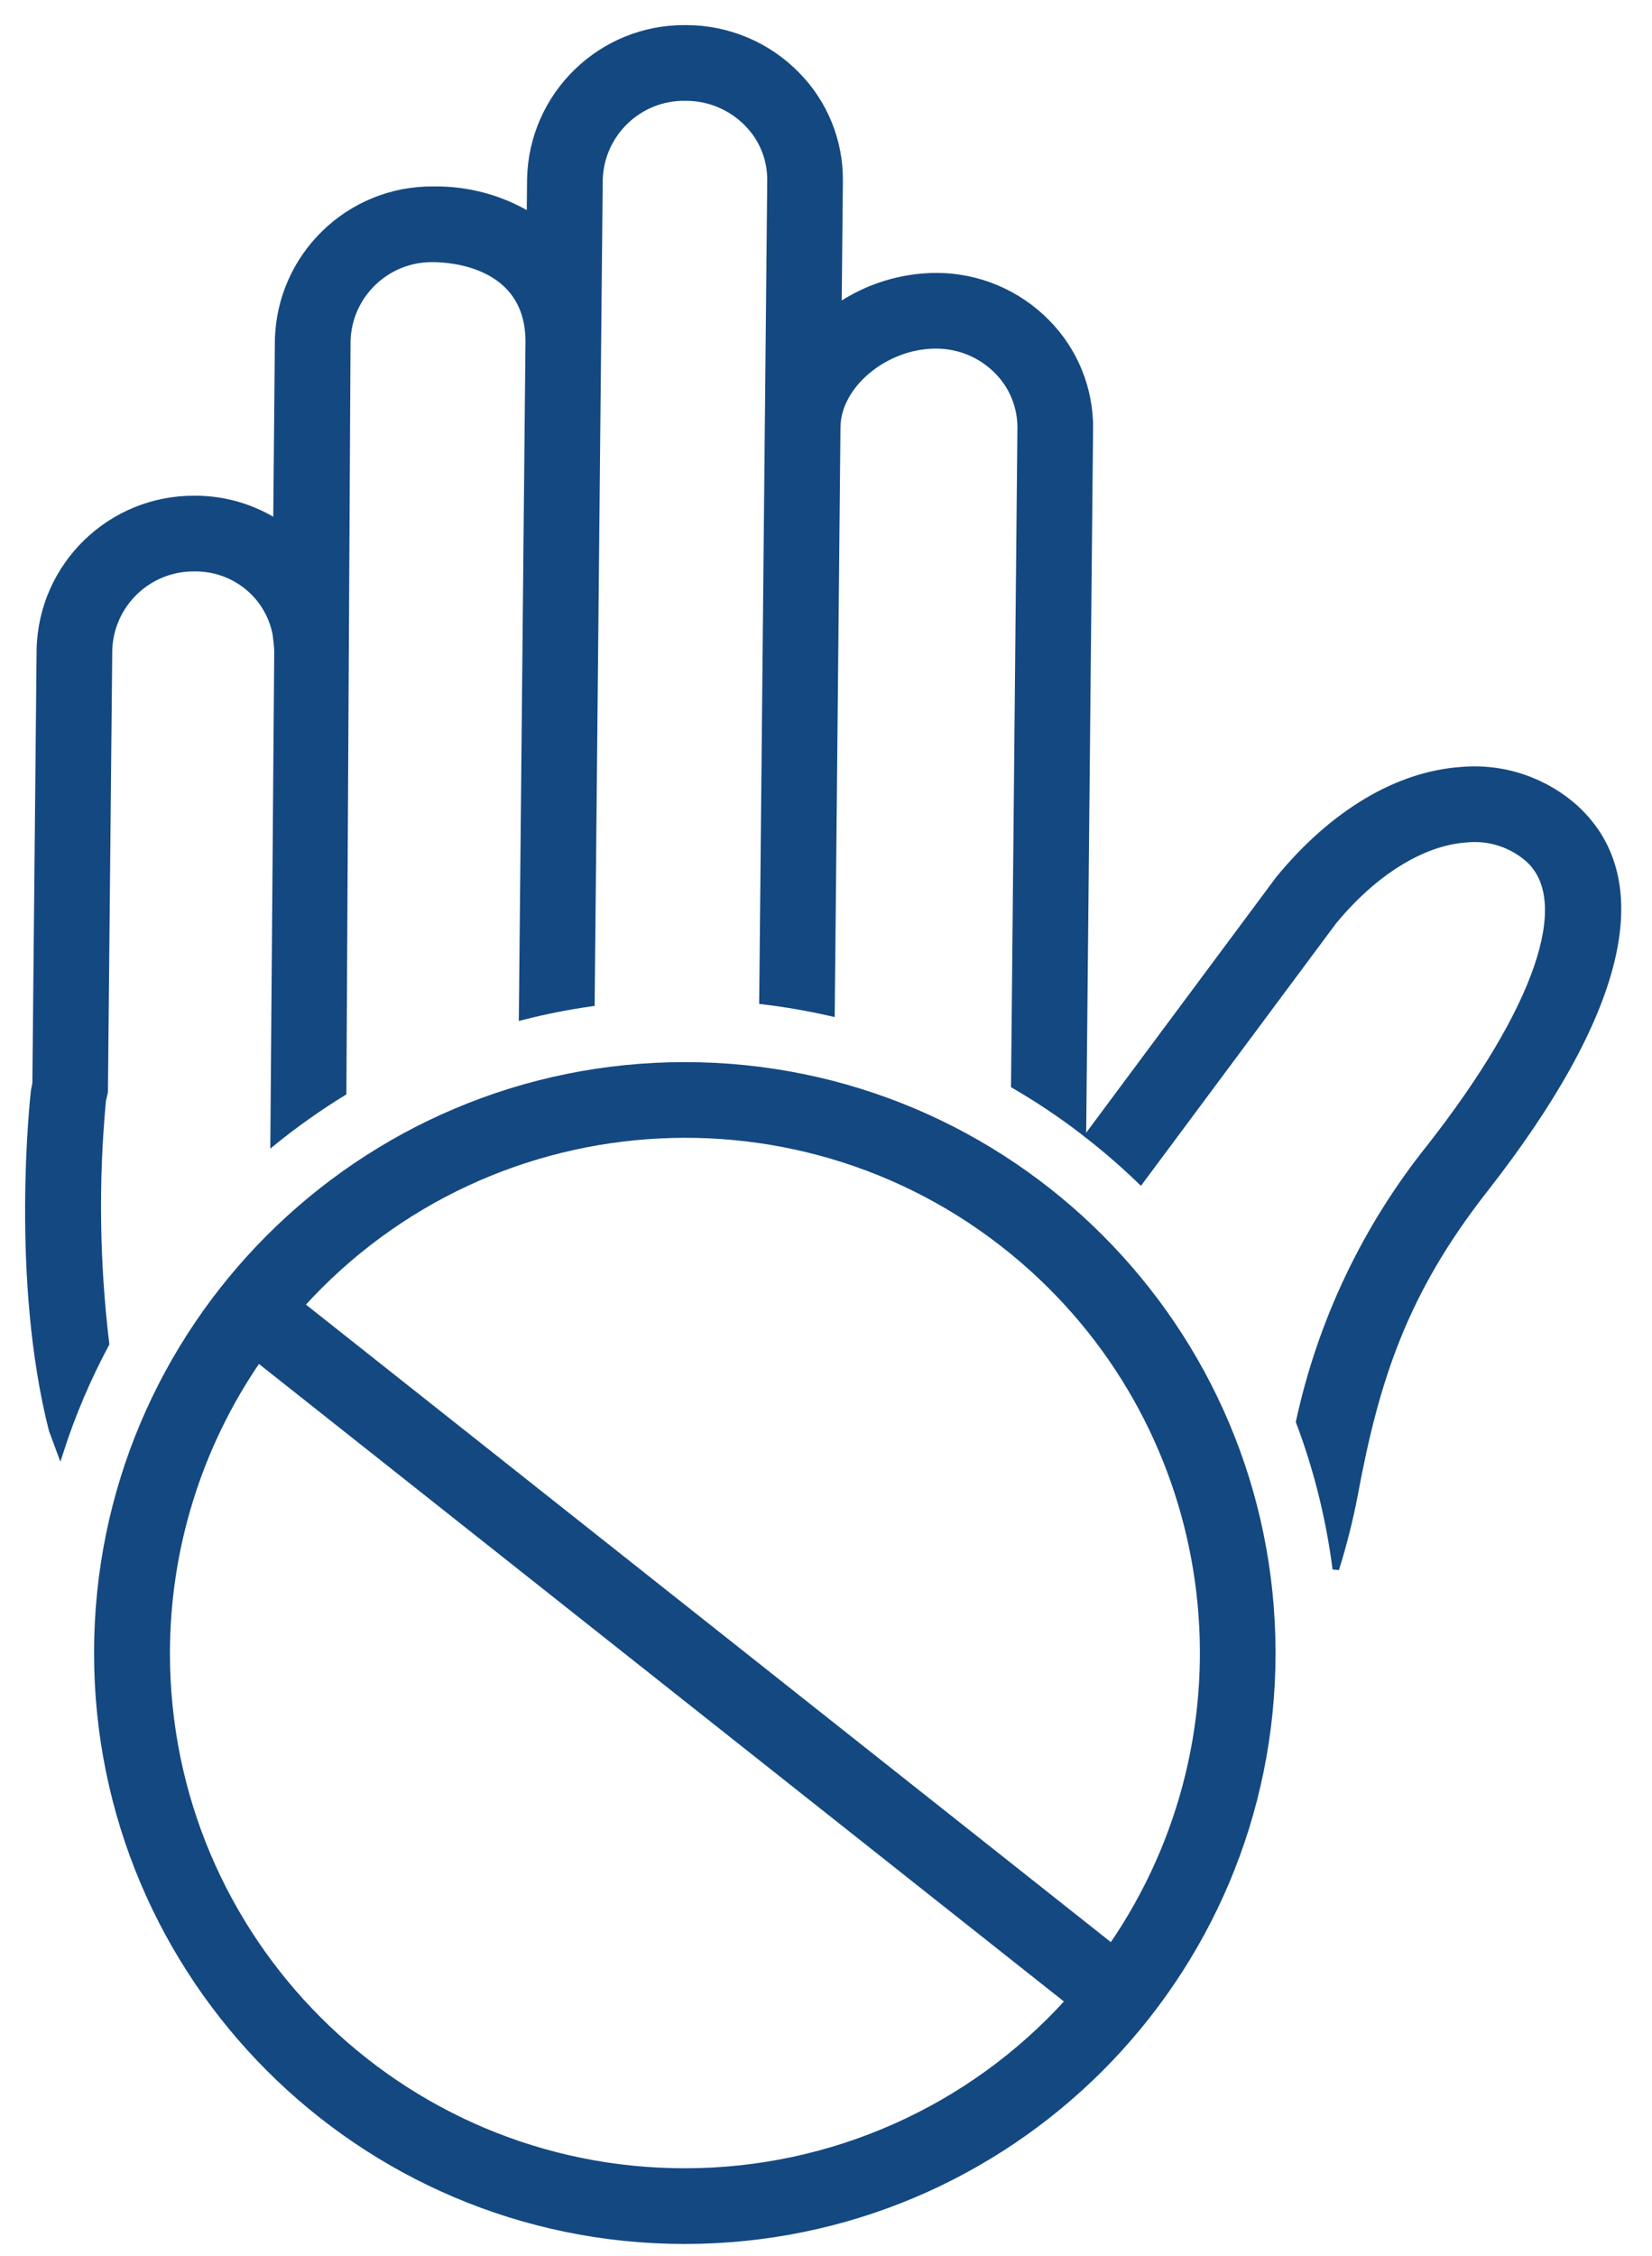 <?xml version="1.0" encoding="UTF-8"?>
<svg width="63px" height="86px" viewBox="0 0 63 86" version="1.1" xmlns="http://www.w3.org/2000/svg" xmlns:xlink="http://www.w3.org/1999/xlink">
    <title>FF741911-1322-4725-B406-46A0E5360B87</title>
    <g id="Project" stroke="none" stroke-width="1" fill="none" fill-rule="evenodd">
        <g id="Investire-responsabilmente" transform="translate(-193, -1831)">
            <g id="Group-13" transform="translate(194, 1832)">
                <path d="M2.916,40.952 L2.991,40.628 L3.156,23.79 C3.208,22.026 4.668,20.632 6.432,20.66 L6.453,20.66 C7.292,20.657 8.097,20.992 8.688,21.588 C9.116,22.024 9.406,22.577 9.521,23.177 C9.525,23.222 9.585,23.656 9.583,23.834 L9.435,42.525 C10.277,41.844 11.163,41.218 12.085,40.652 L12.243,11.998 C12.296,10.234 13.755,8.841 15.519,8.869 L15.54,8.869 C16.146,8.872 19.165,9.041 19.164,12.025 L18.912,37.762 C19.783,37.54 20.664,37.366 21.553,37.24 L21.861,5.847 C21.913,4.084 23.373,2.69 25.137,2.718 L25.158,2.718 C26.036,2.717 26.878,3.069 27.494,3.694 C28.071,4.272 28.392,5.059 28.384,5.877 L28.078,37.162 C28.962,37.267 29.84,37.419 30.708,37.618 L30.927,15.28 C30.944,13.673 32.762,12.166 34.678,12.166 L34.7,12.166 C35.578,12.164 36.419,12.515 37.036,13.14 C37.612,13.719 37.933,14.507 37.925,15.324 L37.681,40.376 C38.589,40.904 39.464,41.489 40.298,42.128 L40.56,15.351 C40.577,13.831 39.984,12.369 38.914,11.291 C37.807,10.165 36.295,9.531 34.717,9.53 C33.381,9.533 32.077,9.937 30.972,10.688 L31.019,5.903 C31.035,4.384 30.442,2.922 29.372,1.845 C28.265,0.719 26.754,0.084 25.175,0.082 L25.137,0.082 C21.928,0.057 19.295,2.614 19.225,5.822 L19.211,7.225 C18.11,6.561 16.843,6.218 15.556,6.233 L15.519,6.233 C12.31,6.208 9.677,8.765 9.608,11.973 L9.544,18.921 C8.624,18.339 7.558,18.027 6.469,18.024 L6.432,18.024 C3.223,17.999 0.59,20.556 0.521,23.764 L0.359,40.311 L0.304,40.584 C0.271,40.874 -0.482,47.746 0.988,53.519 L1.294,54.343 C1.752,52.922 2.338,51.546 3.042,50.23 C2.671,47.151 2.628,44.041 2.916,40.952" id="Fill-1" fill="#144881"></path>
                <path d="M2.916,40.952 L2.991,40.628 L3.156,23.79 C3.208,22.026 4.668,20.632 6.432,20.66 L6.453,20.66 C7.292,20.657 8.097,20.992 8.688,21.588 C9.116,22.024 9.406,22.577 9.521,23.177 C9.525,23.222 9.585,23.656 9.583,23.834 L9.435,42.525 C10.277,41.844 11.163,41.218 12.085,40.652 L12.243,11.998 C12.296,10.234 13.755,8.841 15.519,8.869 L15.54,8.869 C16.146,8.872 19.165,9.041 19.164,12.025 L18.912,37.762 C19.783,37.54 20.664,37.366 21.553,37.24 L21.861,5.847 C21.913,4.084 23.373,2.69 25.137,2.718 L25.158,2.718 C26.036,2.717 26.878,3.069 27.494,3.694 C28.071,4.272 28.392,5.059 28.384,5.877 L28.078,37.162 C28.962,37.267 29.84,37.419 30.708,37.618 L30.927,15.28 C30.944,13.673 32.762,12.166 34.678,12.166 L34.7,12.166 C35.578,12.164 36.419,12.515 37.036,13.14 C37.612,13.719 37.933,14.507 37.925,15.324 L37.681,40.376 C38.589,40.904 39.464,41.489 40.298,42.128 L40.56,15.351 C40.577,13.831 39.984,12.369 38.914,11.291 C37.807,10.165 36.295,9.531 34.717,9.53 C33.381,9.533 32.077,9.937 30.972,10.688 L31.019,5.903 C31.035,4.384 30.442,2.922 29.372,1.845 C28.265,0.719 26.754,0.084 25.175,0.082 L25.137,0.082 C21.928,0.057 19.295,2.614 19.225,5.822 L19.211,7.225 C18.11,6.561 16.843,6.218 15.556,6.233 L15.519,6.233 C12.31,6.208 9.677,8.765 9.608,11.973 L9.544,18.921 C8.624,18.339 7.558,18.027 6.469,18.024 L6.432,18.024 C3.223,17.999 0.59,20.556 0.521,23.764 L0.359,40.311 L0.304,40.584 C0.271,40.874 -0.482,47.746 0.988,53.519 L1.294,54.343 C1.752,52.922 2.338,51.546 3.042,50.23 C2.671,47.151 2.628,44.041 2.916,40.952 Z" id="Stroke-3" stroke="#144881" stroke-width="0.25"></path>
                <path d="M59.106,29.839 C57.921,28.762 56.341,28.227 54.745,28.363 C52.315,28.525 49.852,29.981 47.771,32.511 L40.501,42.287 C41.195,42.829 41.861,43.408 42.495,44.02 L49.846,34.136 C51.397,32.251 53.247,31.105 54.921,30.993 C55.792,30.903 56.66,31.185 57.312,31.77 C59.055,33.39 57.641,37.49 53.532,42.737 C51.082,45.792 49.375,49.375 48.546,53.203 C49.229,55.014 49.697,56.899 49.942,58.82 C50.233,57.893 50.471,56.949 50.654,55.995 C51.472,51.588 52.545,48.272 55.606,44.363 C60.877,37.634 62.087,32.612 59.106,29.839" id="Fill-5" fill="#144881"></path>
                <path d="M59.106,29.839 C57.921,28.762 56.341,28.227 54.745,28.363 C52.315,28.525 49.852,29.981 47.771,32.511 L40.501,42.287 C41.195,42.829 41.861,43.408 42.495,44.02 L49.846,34.136 C51.397,32.251 53.247,31.105 54.921,30.993 C55.792,30.903 56.66,31.185 57.312,31.77 C59.055,33.39 57.641,37.49 53.532,42.737 C51.082,45.792 49.375,49.375 48.546,53.203 C49.229,55.014 49.697,56.899 49.942,58.82 C50.233,57.893 50.471,56.949 50.654,55.995 C51.472,51.588 52.545,48.272 55.606,44.363 C60.877,37.634 62.087,32.612 59.106,29.839 Z" id="Stroke-7" stroke="#144881" stroke-width="0.25"></path>
                <path d="M41.391,73.223 L10.484,48.751 C17.806,40.662 30.298,40.04 38.385,47.362 C45.73,54.01 47.015,65.069 41.391,73.223 M25.119,81.788 C14.209,81.793 5.361,72.952 5.356,62.042 C5.354,58.033 6.572,54.118 8.848,50.818 L39.756,75.29 C36.016,79.429 30.697,81.79 25.119,81.788 M25.119,39.617 C12.746,39.615 2.714,49.643 2.712,62.016 C2.71,74.39 12.738,84.421 25.111,84.424 C37.484,84.425 47.516,74.397 47.519,62.024 L47.519,62.02 C47.52,49.649 37.491,39.619 25.119,39.617" id="Fill-9" fill="#144881"></path>
                <path d="M41.391,73.223 L10.484,48.751 C17.806,40.662 30.298,40.04 38.385,47.362 C45.73,54.01 47.015,65.069 41.391,73.223 Z M25.119,81.788 C14.209,81.793 5.361,72.952 5.356,62.042 C5.354,58.033 6.572,54.118 8.848,50.818 L39.756,75.29 C36.016,79.429 30.697,81.79 25.119,81.788 Z M25.119,39.617 C12.746,39.615 2.714,49.643 2.712,62.016 C2.71,74.39 12.738,84.421 25.111,84.424 C37.484,84.425 47.516,74.397 47.519,62.024 L47.519,62.02 C47.52,49.649 37.491,39.619 25.119,39.617 Z" id="Stroke-11" stroke="#144881" stroke-width="0.25"></path>
            </g>
        </g>
    </g>
</svg>